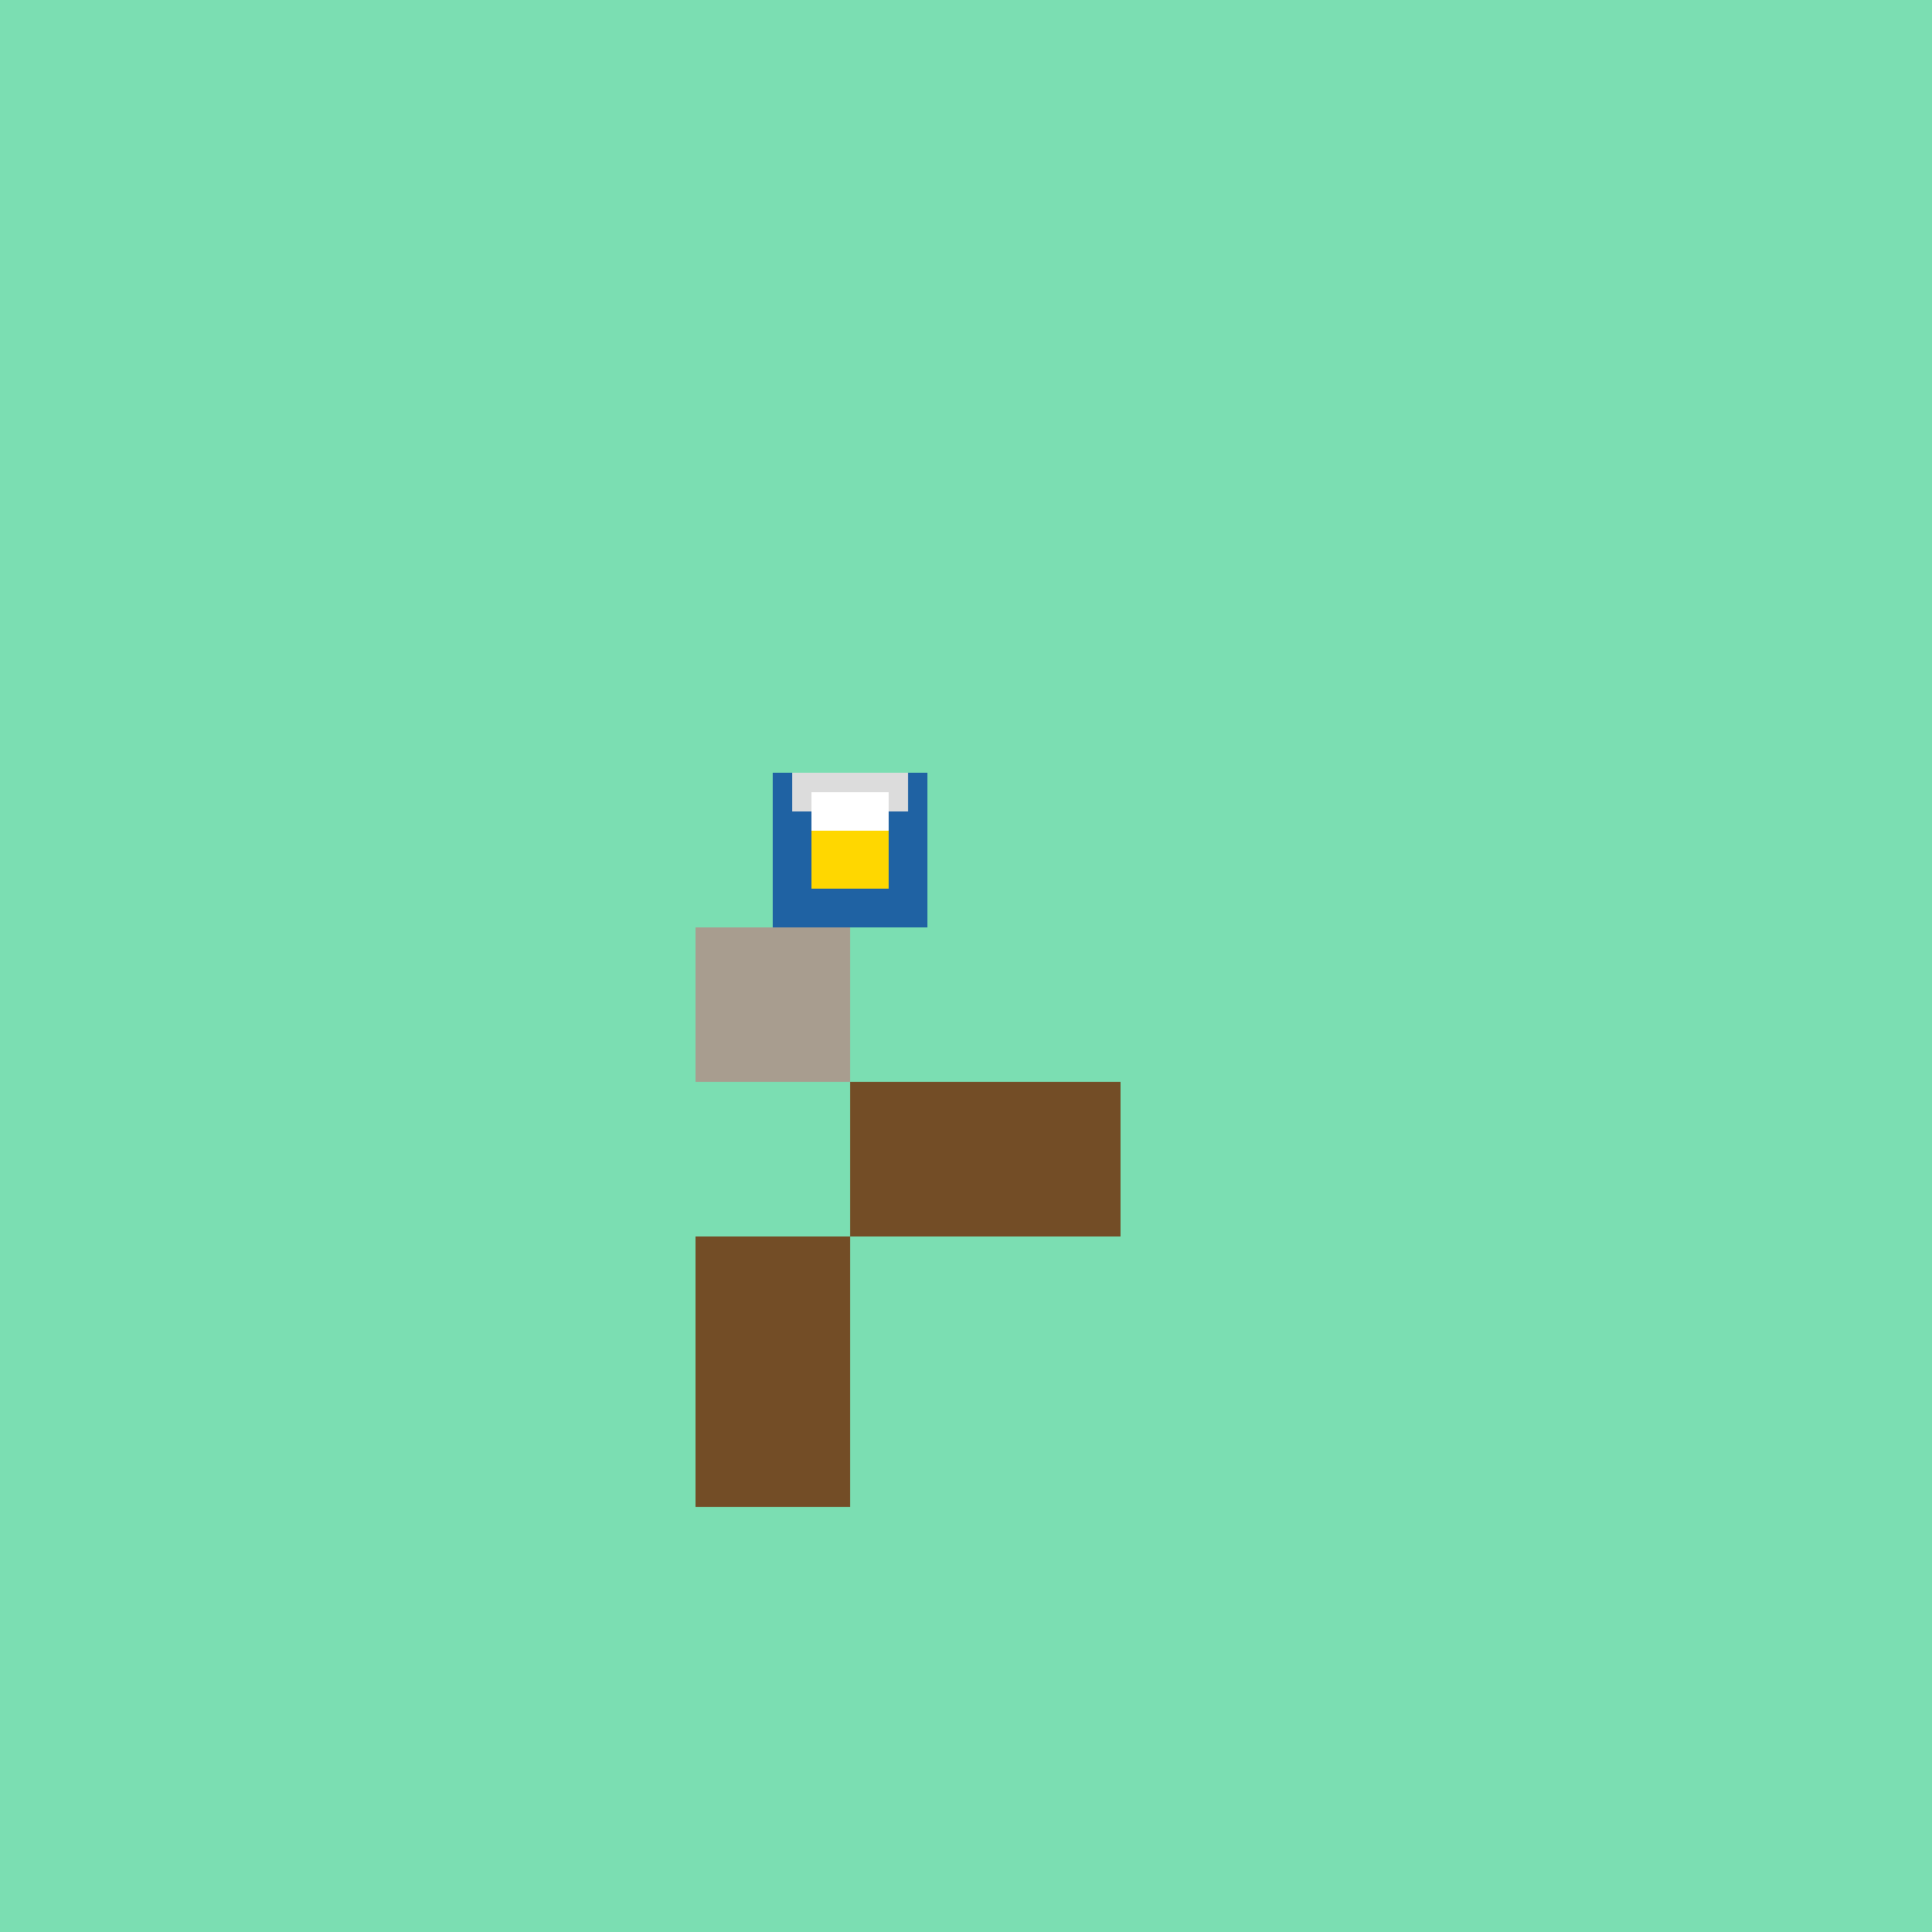 <!--

Generated by DrawGPT.
Free, open source, AI generated images in SVG, PNG, and HTML Canvas format.
https://drawgpt.ai

Created: 2023-09-26T02:15:10.328Z
Link: https://drawgpt.ai/prompt/14508/

-->
<svg xmlns="http://www.w3.org/2000/svg" xmlns:xlink="http://www.w3.org/1999/xlink" width="500" height="500"><defs/><g><rect fill="#7BDEB2" stroke="none" x="0" y="0" width="512" height="512"/><rect fill="#734D26" stroke="none" x="220" y="280" width="70" height="40"/><rect fill="#734D26" stroke="none" x="180" y="320" width="40" height="70"/><rect fill="#A89D8F" stroke="none" x="180" y="240" width="40" height="40"/><rect fill="#1F62A3" stroke="none" x="200" y="200" width="40" height="40"/><rect fill="#FFD700" stroke="none" x="210" y="210" width="20" height="20"/><rect fill="#DCDCDC" stroke="none" x="205" y="200" width="30" height="10"/><rect fill="#FFFFFF" stroke="none" x="210" y="205" width="20" height="10"/></g></svg>